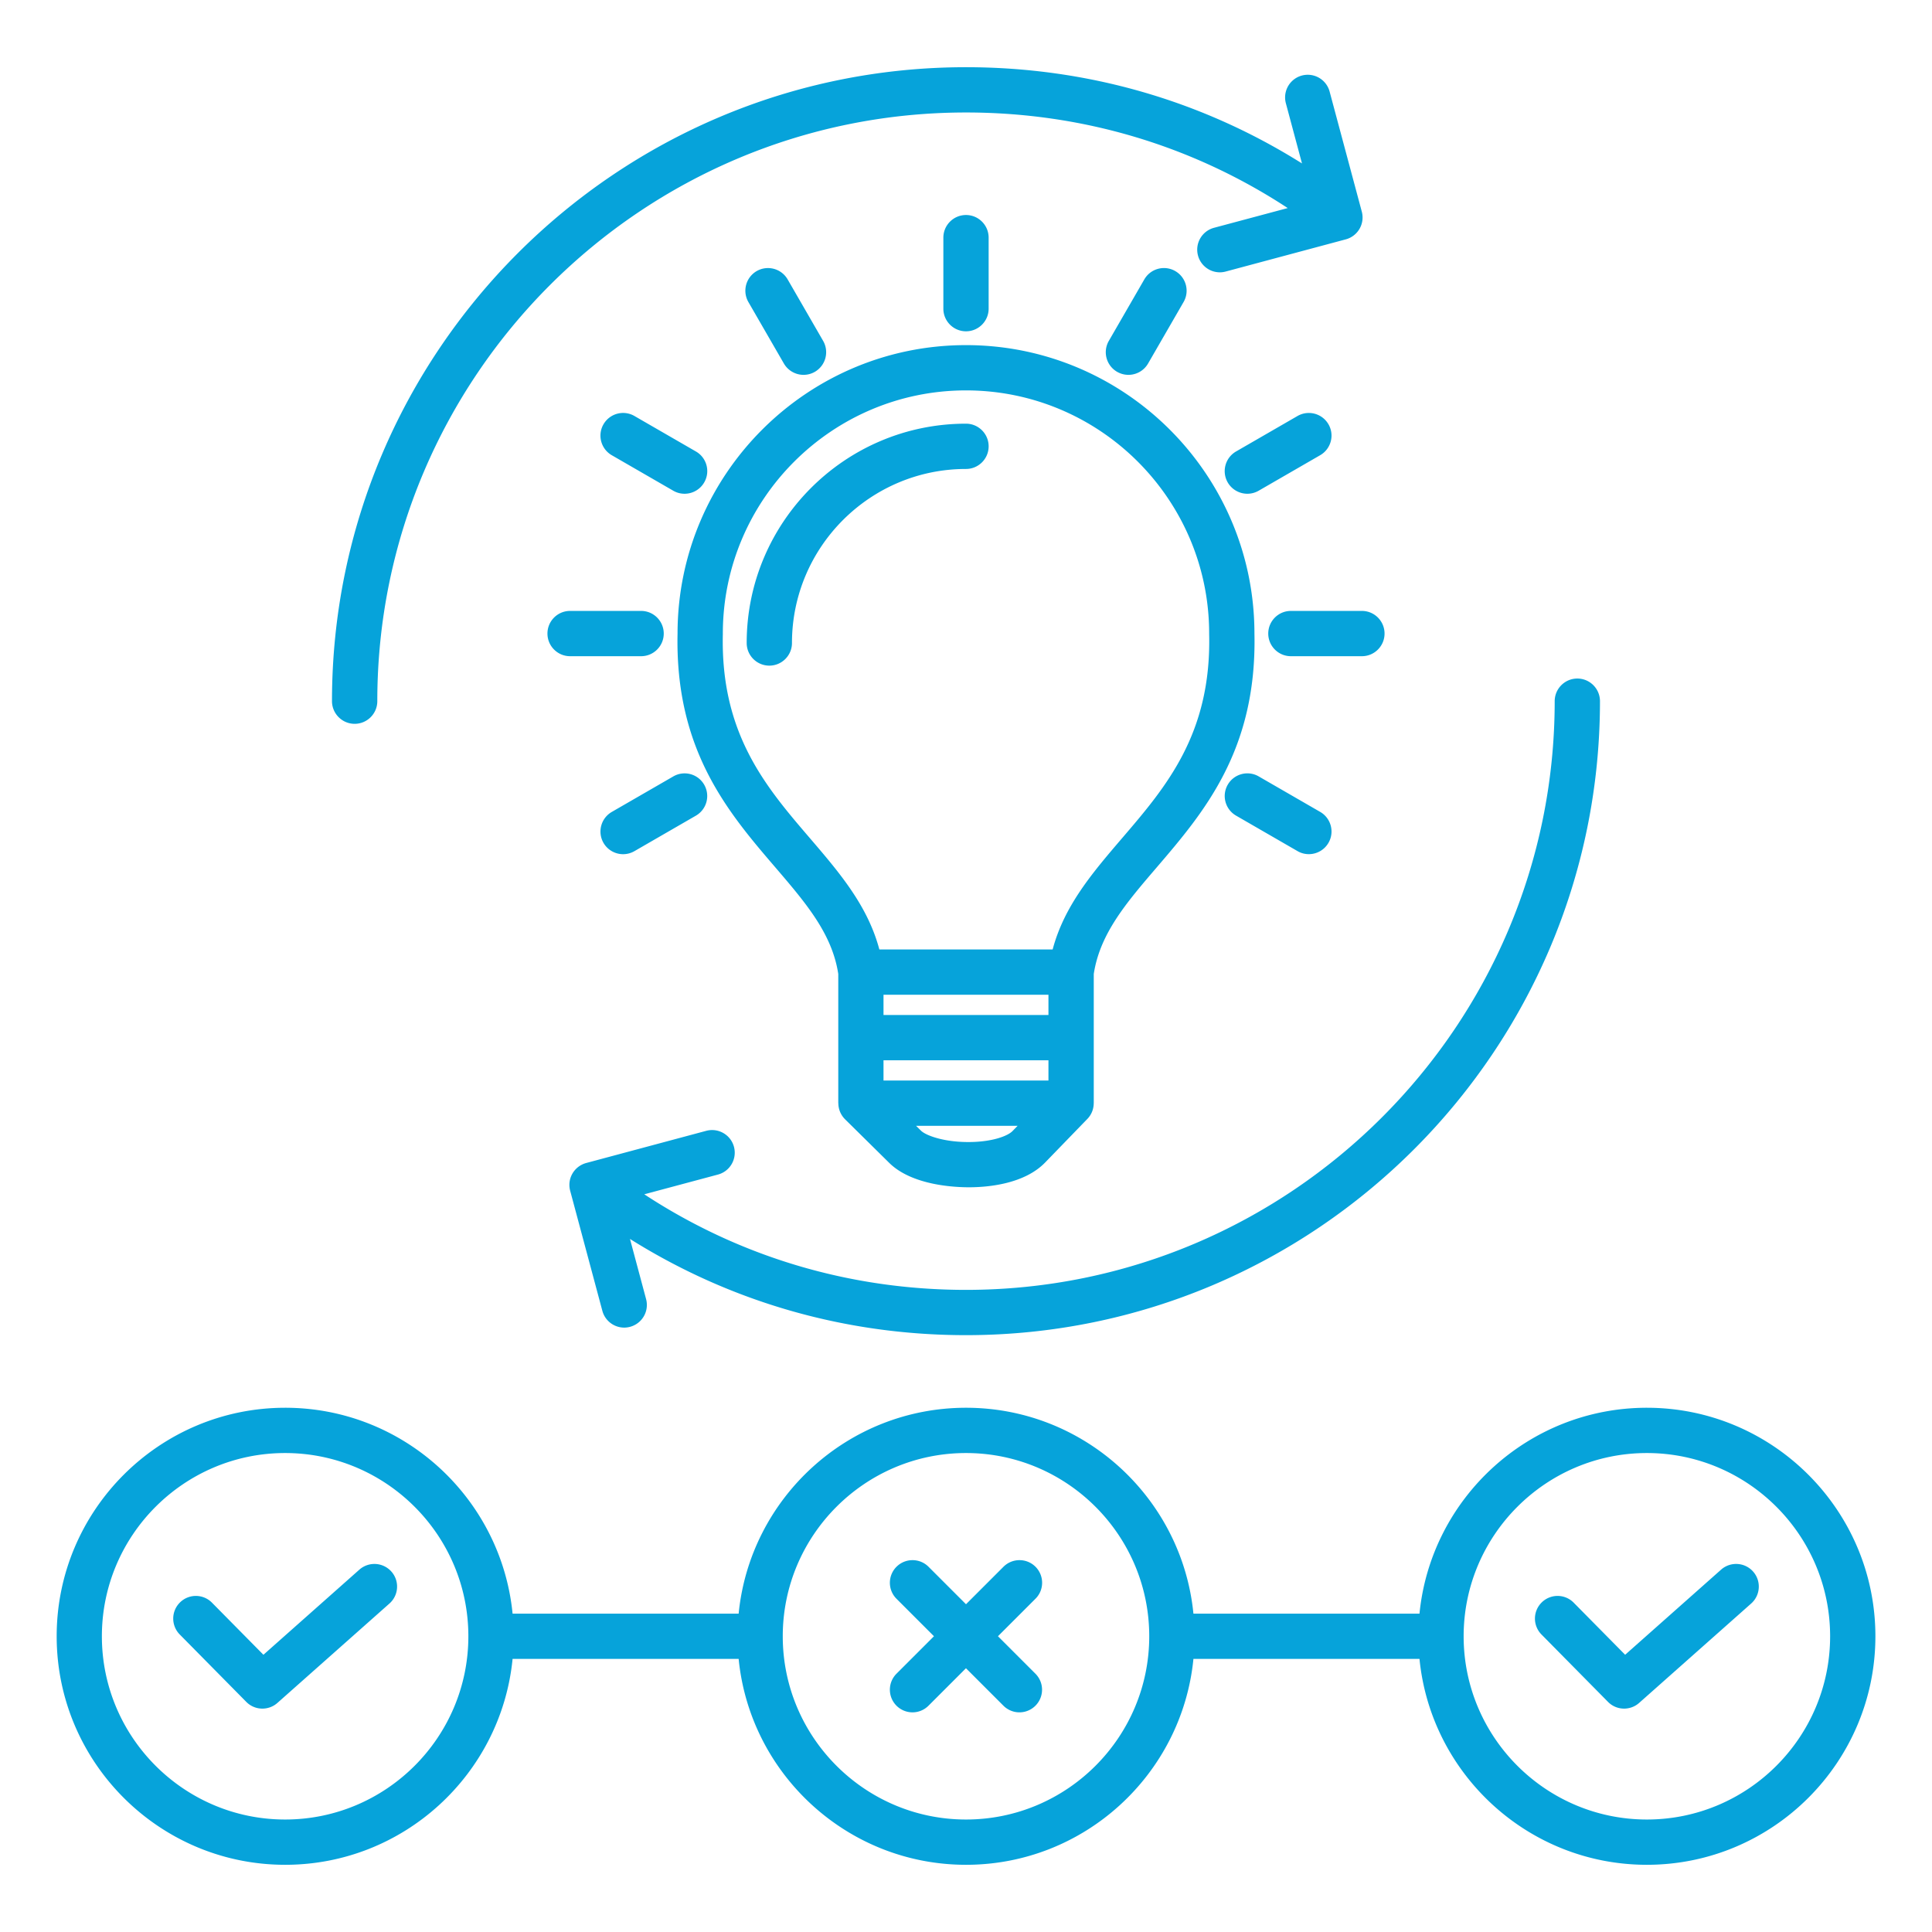 <svg xmlns="http://www.w3.org/2000/svg" version="1.1" xmlns:xlink="http://www.w3.org/1999/xlink" width="512" height="512" x="0" y="0" viewBox="0 0 512 512" style="enable-background:new 0 0 512 512" xml:space="preserve"><g><path d="M412.01 185.82c0-3.31 2.69-6 6-6s6 2.69 6 6c0 92.64-75.37 168.01-168.01 168.01-31.94 0-62.41-8.78-89.05-25.5l4.27 15.94a6 6 0 0 1-4.24 7.35c-.52.14-1.04.21-1.56.21-2.65 0-5.07-1.77-5.79-4.45l-8.53-31.82c-.41-1.54-.2-3.17.6-4.55s2.11-2.38 3.64-2.8l31.82-8.53c3.2-.85 6.49 1.04 7.35 4.24a6 6 0 0 1-4.24 7.35l-19.53 5.23c25.33 16.61 54.56 25.33 85.25 25.33 86.03 0 156.02-69.99 156.02-156.01zm-318.02 6c3.31 0 6-2.69 6-6C99.99 99.8 169.98 29.81 256 29.81c30.7 0 59.93 8.72 85.26 25.33l-19.54 5.23a6 6 0 0 0-4.24 7.35 6.003 6.003 0 0 0 5.79 4.45c.51 0 1.04-.07 1.56-.21l31.82-8.53a6 6 0 0 0 4.24-7.35l-8.53-31.82a6 6 0 0 0-11.59 3.11l4.27 15.94c-26.63-16.73-57.1-25.5-89.05-25.5-92.64 0-168.01 75.37-168.01 168.01.01 3.31 2.7 6 6.01 6zm85.57-23.99c.04-42.12 34.31-76.37 76.44-76.37s76.4 34.25 76.44 76.37c.7 31-13.46 47.52-25.95 62.1-8.05 9.39-15 17.51-16.63 28.19v34.22h-.01c0 1.53-.57 3.03-1.68 4.18l-11.2 11.56c-5.41 5.58-14.71 6.51-19.78 6.56h-.44c-3.94 0-15.11-.55-21.1-6.47l-11.71-11.56a6.01 6.01 0 0 1-1.77-4.27h-.02v-34.23c-1.63-10.68-8.59-18.8-16.63-28.19-12.5-14.57-26.66-31.09-25.96-62.09zm98.29 95.79h-43.71v5.36h43.71zm-8.17 34.73h-26.92l1.31 1.29c1.31 1.29 6.2 3.1 12.98 3.01 5.88-.06 9.97-1.56 11.29-2.92zm8.17-12v-5.36h-43.71v5.36zm-63.22-64.23c7.85 9.16 15.31 17.87 18.41 29.5h45.92c3.1-11.63 10.57-20.34 18.41-29.5 11.65-13.59 23.69-27.64 23.07-54.08v-.14c0-35.53-28.91-64.44-64.44-64.44s-64.44 28.91-64.44 64.44v.14c-.62 26.45 11.42 40.5 23.07 54.08zM262 81.8V62.98c0-3.31-2.69-6-6-6s-6 2.69-6 6V81.8c0 3.31 2.69 6 6 6s6-2.69 6-6zm-49.05 17.54c1.02 0 2.05-.26 2.99-.8a6.012 6.012 0 0 0 2.2-8.2l-9.41-16.3a6.012 6.012 0 0 0-8.2-2.2 6.012 6.012 0 0 0-2.2 8.2l9.41 16.3c1.12 1.92 3.14 3 5.21 3zm-28.52 20.31-16.3-9.41c-2.87-1.66-6.54-.67-8.2 2.2s-.67 6.54 2.2 8.2l16.3 9.41c.95.55 1.98.8 2.99.8 2.07 0 4.09-1.08 5.2-3 1.67-2.87.68-6.54-2.19-8.2zm-39.35 48.25c0 3.31 2.69 6 6 6h18.82c3.31 0 6-2.69 6-6s-2.69-6-6-6h-18.82c-3.32 0-6 2.69-6 6zm33.35 37.86-16.3 9.41a6.012 6.012 0 0 0-2.2 8.2c1.11 1.92 3.13 3 5.2 3 1.02 0 2.05-.26 2.99-.8l16.3-9.41a6.012 6.012 0 0 0 2.2-8.2 5.98 5.98 0 0 0-8.19-2.2zM299.05 99.34c2.07 0 4.09-1.08 5.2-3l9.41-16.3c1.66-2.87.67-6.54-2.2-8.2s-6.54-.67-8.2 2.2l-9.41 16.3c-1.66 2.87-.67 6.54 2.2 8.2.95.54 1.98.8 3 .8zm53.01 13.1a6.012 6.012 0 0 0-8.2-2.2l-16.3 9.41a6.012 6.012 0 0 0-2.2 8.2c1.11 1.92 3.13 3 5.2 3 1.02 0 2.05-.26 2.99-.8l16.3-9.41c2.88-1.66 3.87-5.33 2.21-8.2zm-9.96 49.46c-3.31 0-6 2.69-6 6s2.69 6 6 6h18.82c3.31 0 6-2.69 6-6s-2.69-6-6-6zm-16.73 46.05c-1.66 2.87-.67 6.54 2.2 8.2l16.3 9.41c.94.55 1.98.8 2.99.8 2.07 0 4.09-1.08 5.2-3 1.66-2.87.67-6.54-2.2-8.2l-16.3-9.41c-2.86-1.65-6.53-.67-8.19 2.2zM256 124.28c3.31 0 6-2.69 6-6s-2.69-6-6-6c-32.05 0-58.12 26.07-58.12 58.12 0 3.31 2.69 6 6 6s6-2.69 6-6c0-25.42 20.69-46.12 46.12-46.12zm241 309.35c0 33.39-27.17 60.56-60.56 60.56-31.37 0-57.24-23.97-60.26-54.56h-59.91c-3.02 30.59-28.89 54.56-60.26 54.56s-57.24-23.97-60.26-54.56h-59.91c-3.02 30.59-28.89 54.56-60.26 54.56-33.39 0-60.56-27.17-60.56-60.56s27.17-60.56 60.56-60.56c31.37 0 57.24 23.97 60.26 54.56h59.91c3.02-30.59 28.89-54.56 60.26-54.56s57.24 23.97 60.26 54.56h59.91c3.02-30.59 28.89-54.56 60.26-54.56 33.39 0 60.56 27.17 60.56 60.56zm-372.88 0c0-26.78-21.79-48.56-48.56-48.56S27 406.85 27 433.63s21.79 48.56 48.56 48.56 48.56-21.78 48.56-48.56zm180.44 0c0-26.78-21.79-48.56-48.56-48.56s-48.56 21.79-48.56 48.56 21.79 48.56 48.56 48.56 48.56-21.78 48.56-48.56zm180.44 0c0-26.78-21.79-48.56-48.56-48.56s-48.56 21.79-48.56 48.56 21.79 48.56 48.56 48.56S485 460.41 485 433.63zM95.24 415.97l-25.43 22.56-13.64-13.81a5.99 5.99 0 0 0-8.48-.05 6.002 6.002 0 0 0-.05 8.49l17.63 17.86a5.964 5.964 0 0 0 4.27 1.78c1.42 0 2.84-.5 3.98-1.51l29.69-26.34c2.48-2.2 2.71-5.99.51-8.47a6.02 6.02 0 0 0-8.48-.51zm179.18-.76c-2.34-2.34-6.14-2.34-8.49 0l-9.93 9.93-9.93-9.93c-2.34-2.34-6.14-2.34-8.49 0a6 6 0 0 0 0 8.48l9.93 9.93-9.93 9.93a6 6 0 0 0 4.24 10.24c1.53 0 3.07-.59 4.24-1.76l9.93-9.93 9.93 9.93a5.991 5.991 0 0 0 8.48 0 6 6 0 0 0 0-8.48l-9.93-9.93 9.93-9.93c2.36-2.33 2.36-6.13.02-8.48zm181.69.76-25.43 22.56-13.64-13.81a5.99 5.99 0 0 0-8.48-.05 6.002 6.002 0 0 0-.05 8.49l17.63 17.86a5.964 5.964 0 0 0 4.27 1.78c1.42 0 2.84-.5 3.98-1.51l29.69-26.34c2.48-2.2 2.71-5.99.51-8.47s-6-2.7-8.48-.51z" fill="#06a3da" opacity="1" data-original="#000000"></path></g></svg>